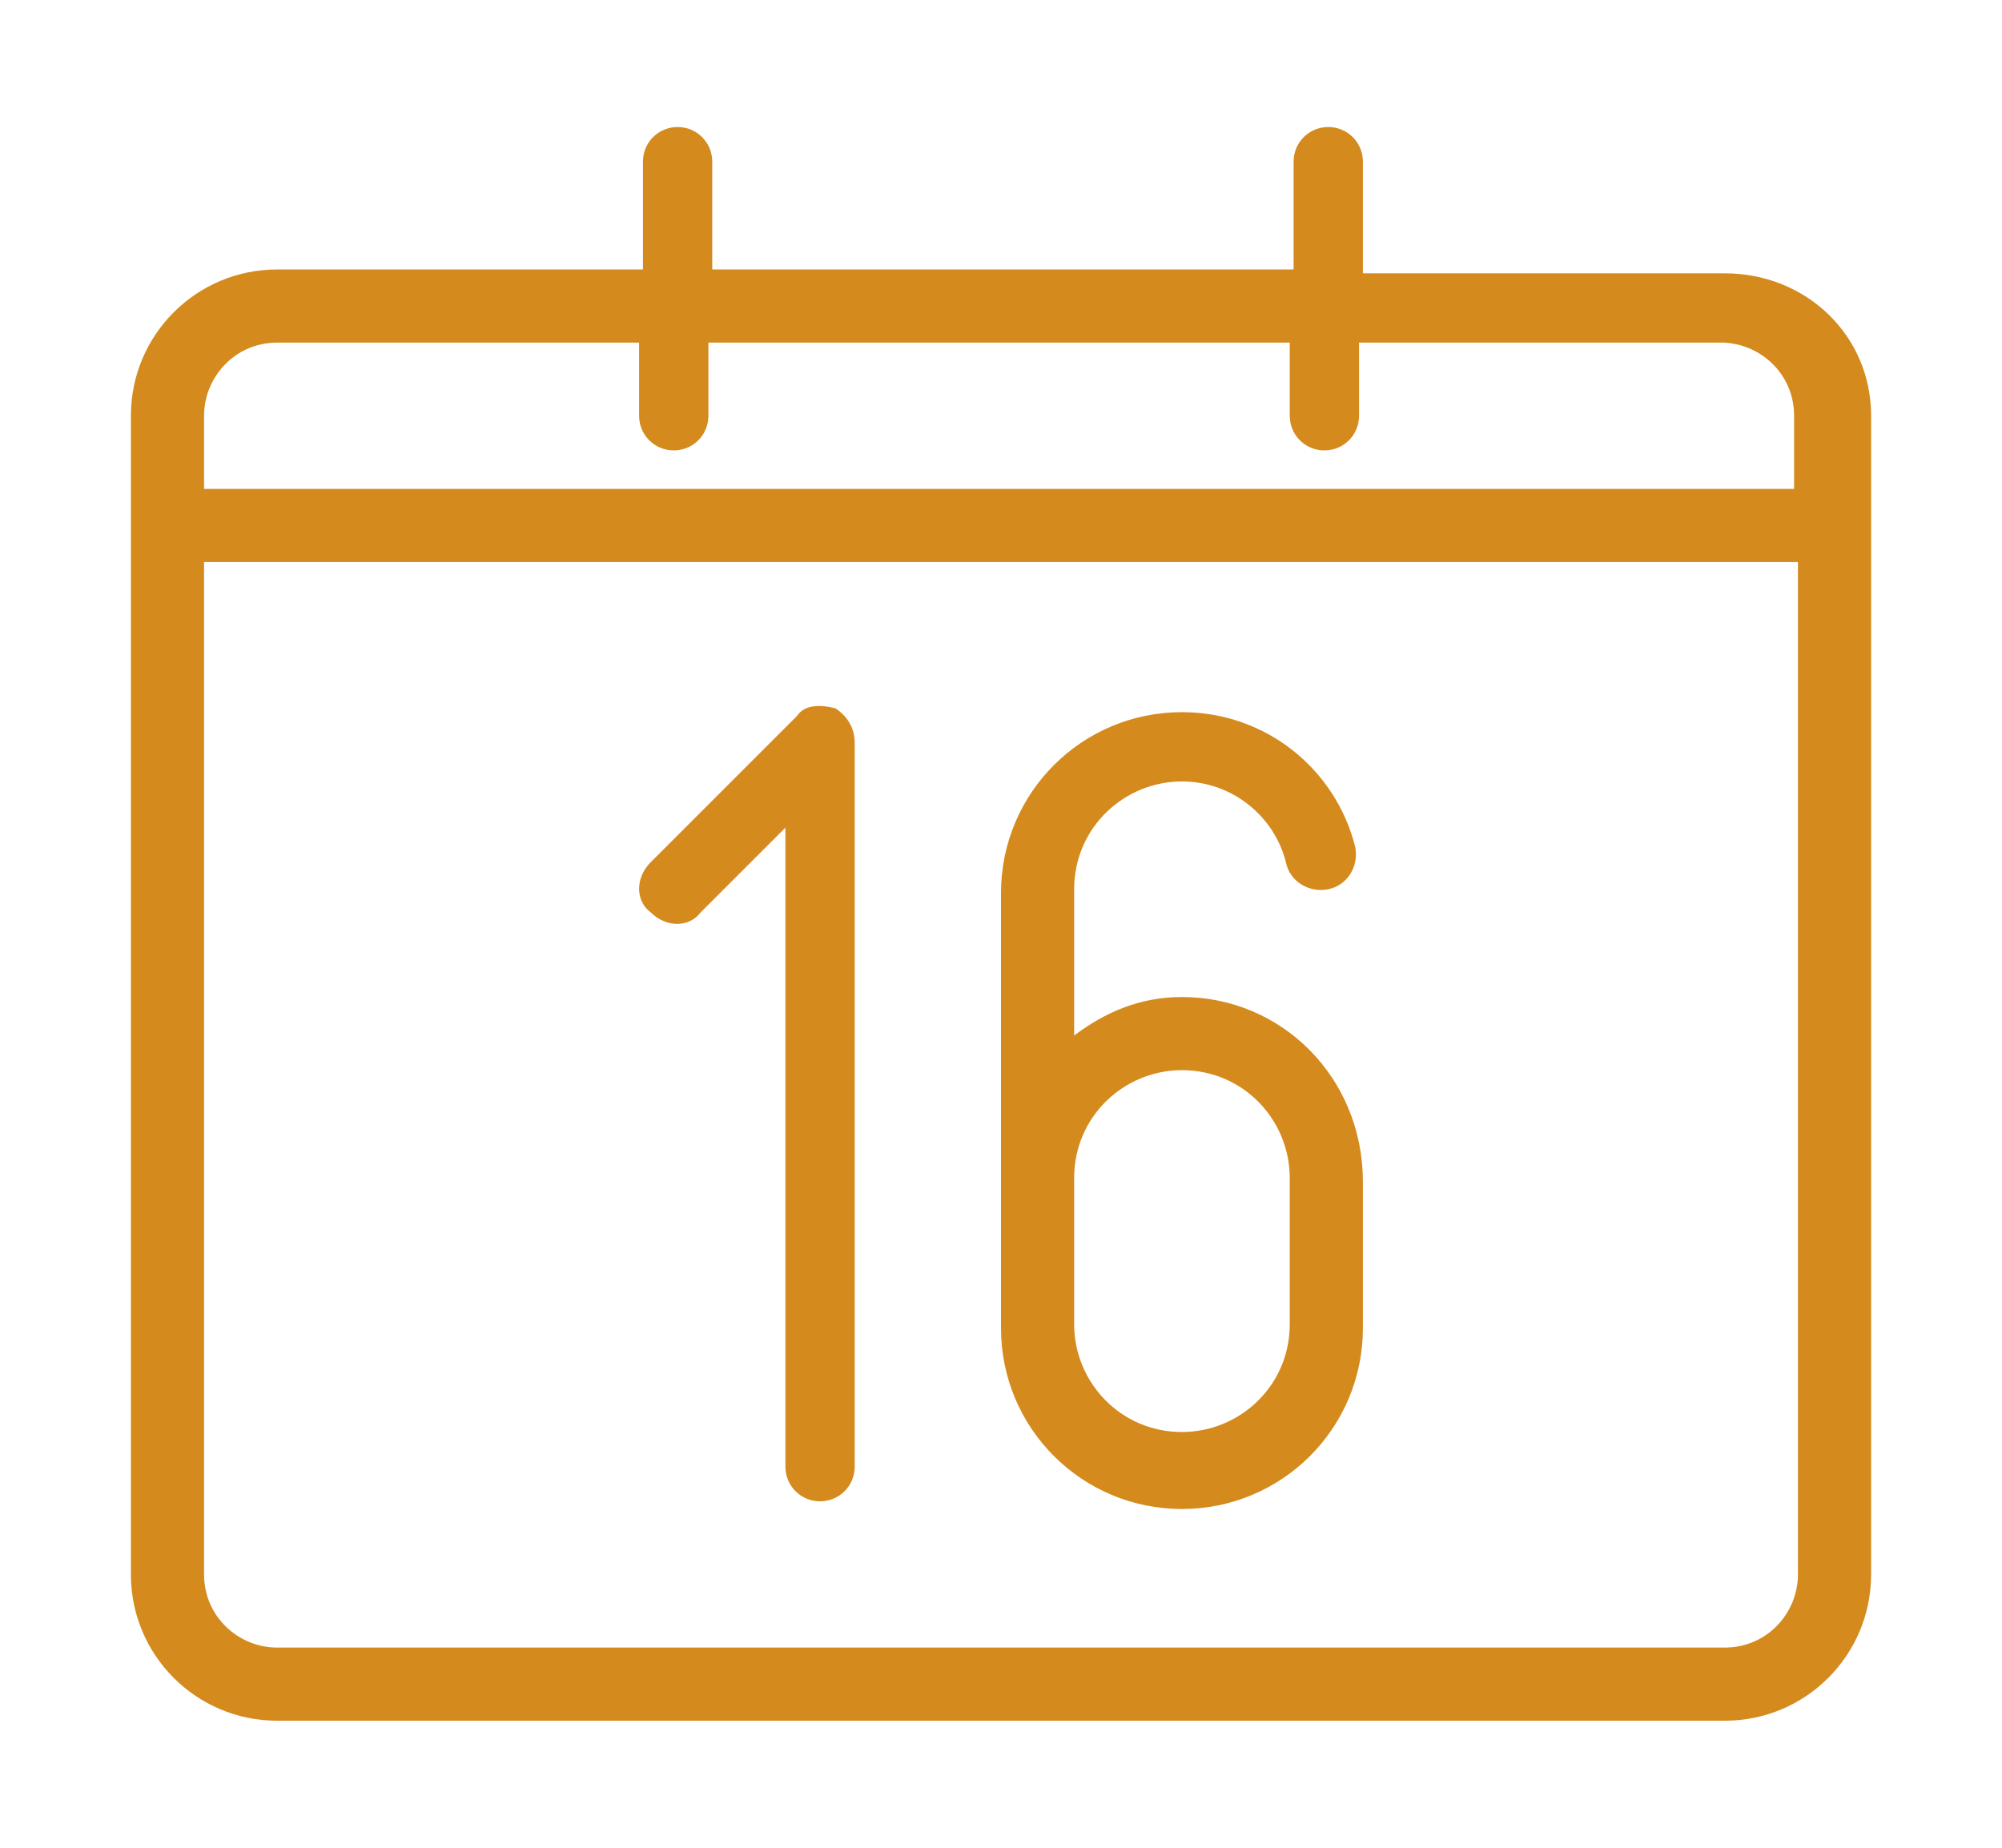 <?xml version="1.0" encoding="utf-8"?>
<!-- Generator: Adobe Illustrator 19.2.1, SVG Export Plug-In . SVG Version: 6.00 Build 0)  -->
<svg version="1.1" xmlns="http://www.w3.org/2000/svg" xmlns:xlink="http://www.w3.org/1999/xlink" x="0px" y="0px"
	 viewBox="0 0 52 48" style="enable-background:new 0 0 52 48;" xml:space="preserve">
<style type="text/css">
	.st0{fill:#D48A1D;}
</style>
<g id="Icons">
</g>
<g id="Layer_2">
</g>
<g id="Layer_3">
</g>
<g id="Layer_4">
</g>
<g id="Layer_5">
	<path class="st0" d="M44.8,7.1h-9.4V4.2c0-0.5-0.4-0.9-0.9-0.9c-0.5,0-0.9,0.4-0.9,0.9v2.8H18.5V4.2c0-0.5-0.4-0.9-0.9-0.9
		c-0.5,0-0.9,0.4-0.9,0.9v2.8H7.2c-2.1,0-3.8,1.7-3.8,3.8v30.1c0,2.1,1.7,3.8,3.8,3.8h37.6c2.1,0,3.8-1.7,3.8-3.8V10.8
		C48.6,8.7,46.9,7.1,44.8,7.1z M5.3,10.8c0-1,0.8-1.9,1.9-1.9h9.4v1.9c0,0.5,0.4,0.9,0.9,0.9c0.5,0,0.9-0.4,0.9-0.9V8.9h15.1v1.9
		c0,0.5,0.4,0.9,0.9,0.9c0.5,0,0.9-0.4,0.9-0.9V8.9h9.4c1,0,1.9,0.8,1.9,1.9v1.9H5.3V10.8z M46.7,40.9c0,1-0.8,1.9-1.9,1.9H7.2
		c-1,0-1.9-0.8-1.9-1.9V14.6h41.4L46.7,40.9L46.7,40.9z M21.7,18.4c-0.4-0.1-0.8-0.1-1,0.2l-3.8,3.8c-0.4,0.4-0.4,1,0,1.3
		c0.4,0.4,1,0.4,1.3,0h0l2.2-2.2v16.6c0,0.5,0.4,0.9,0.9,0.9c0.5,0,0.9-0.4,0.9-0.9V19.3C22.2,18.9,22,18.6,21.7,18.4z M30.7,25.9
		c-1.1,0-2,0.4-2.8,1v-3.8c0-1.6,1.3-2.8,2.8-2.8c1.3,0,2.4,0.9,2.7,2.1c0.1,0.5,0.6,0.8,1.1,0.7c0.5-0.1,0.8-0.6,0.7-1.1v0
		c-0.5-2-2.3-3.5-4.5-3.5c-2.6,0-4.7,2.1-4.7,4.7v11.3c0,2.6,2.1,4.7,4.7,4.7c2.6,0,4.7-2.1,4.7-4.7l0-3.8
		C35.4,28,33.3,25.9,30.7,25.9z M33.5,34.4c0,1.6-1.3,2.8-2.8,2.8c-1.6,0-2.8-1.3-2.8-2.8l0-3.8h0v0v0c0-1.6,1.3-2.8,2.8-2.8
		c1.6,0,2.8,1.3,2.8,2.8V34.4z"/>
</g>
</svg>
